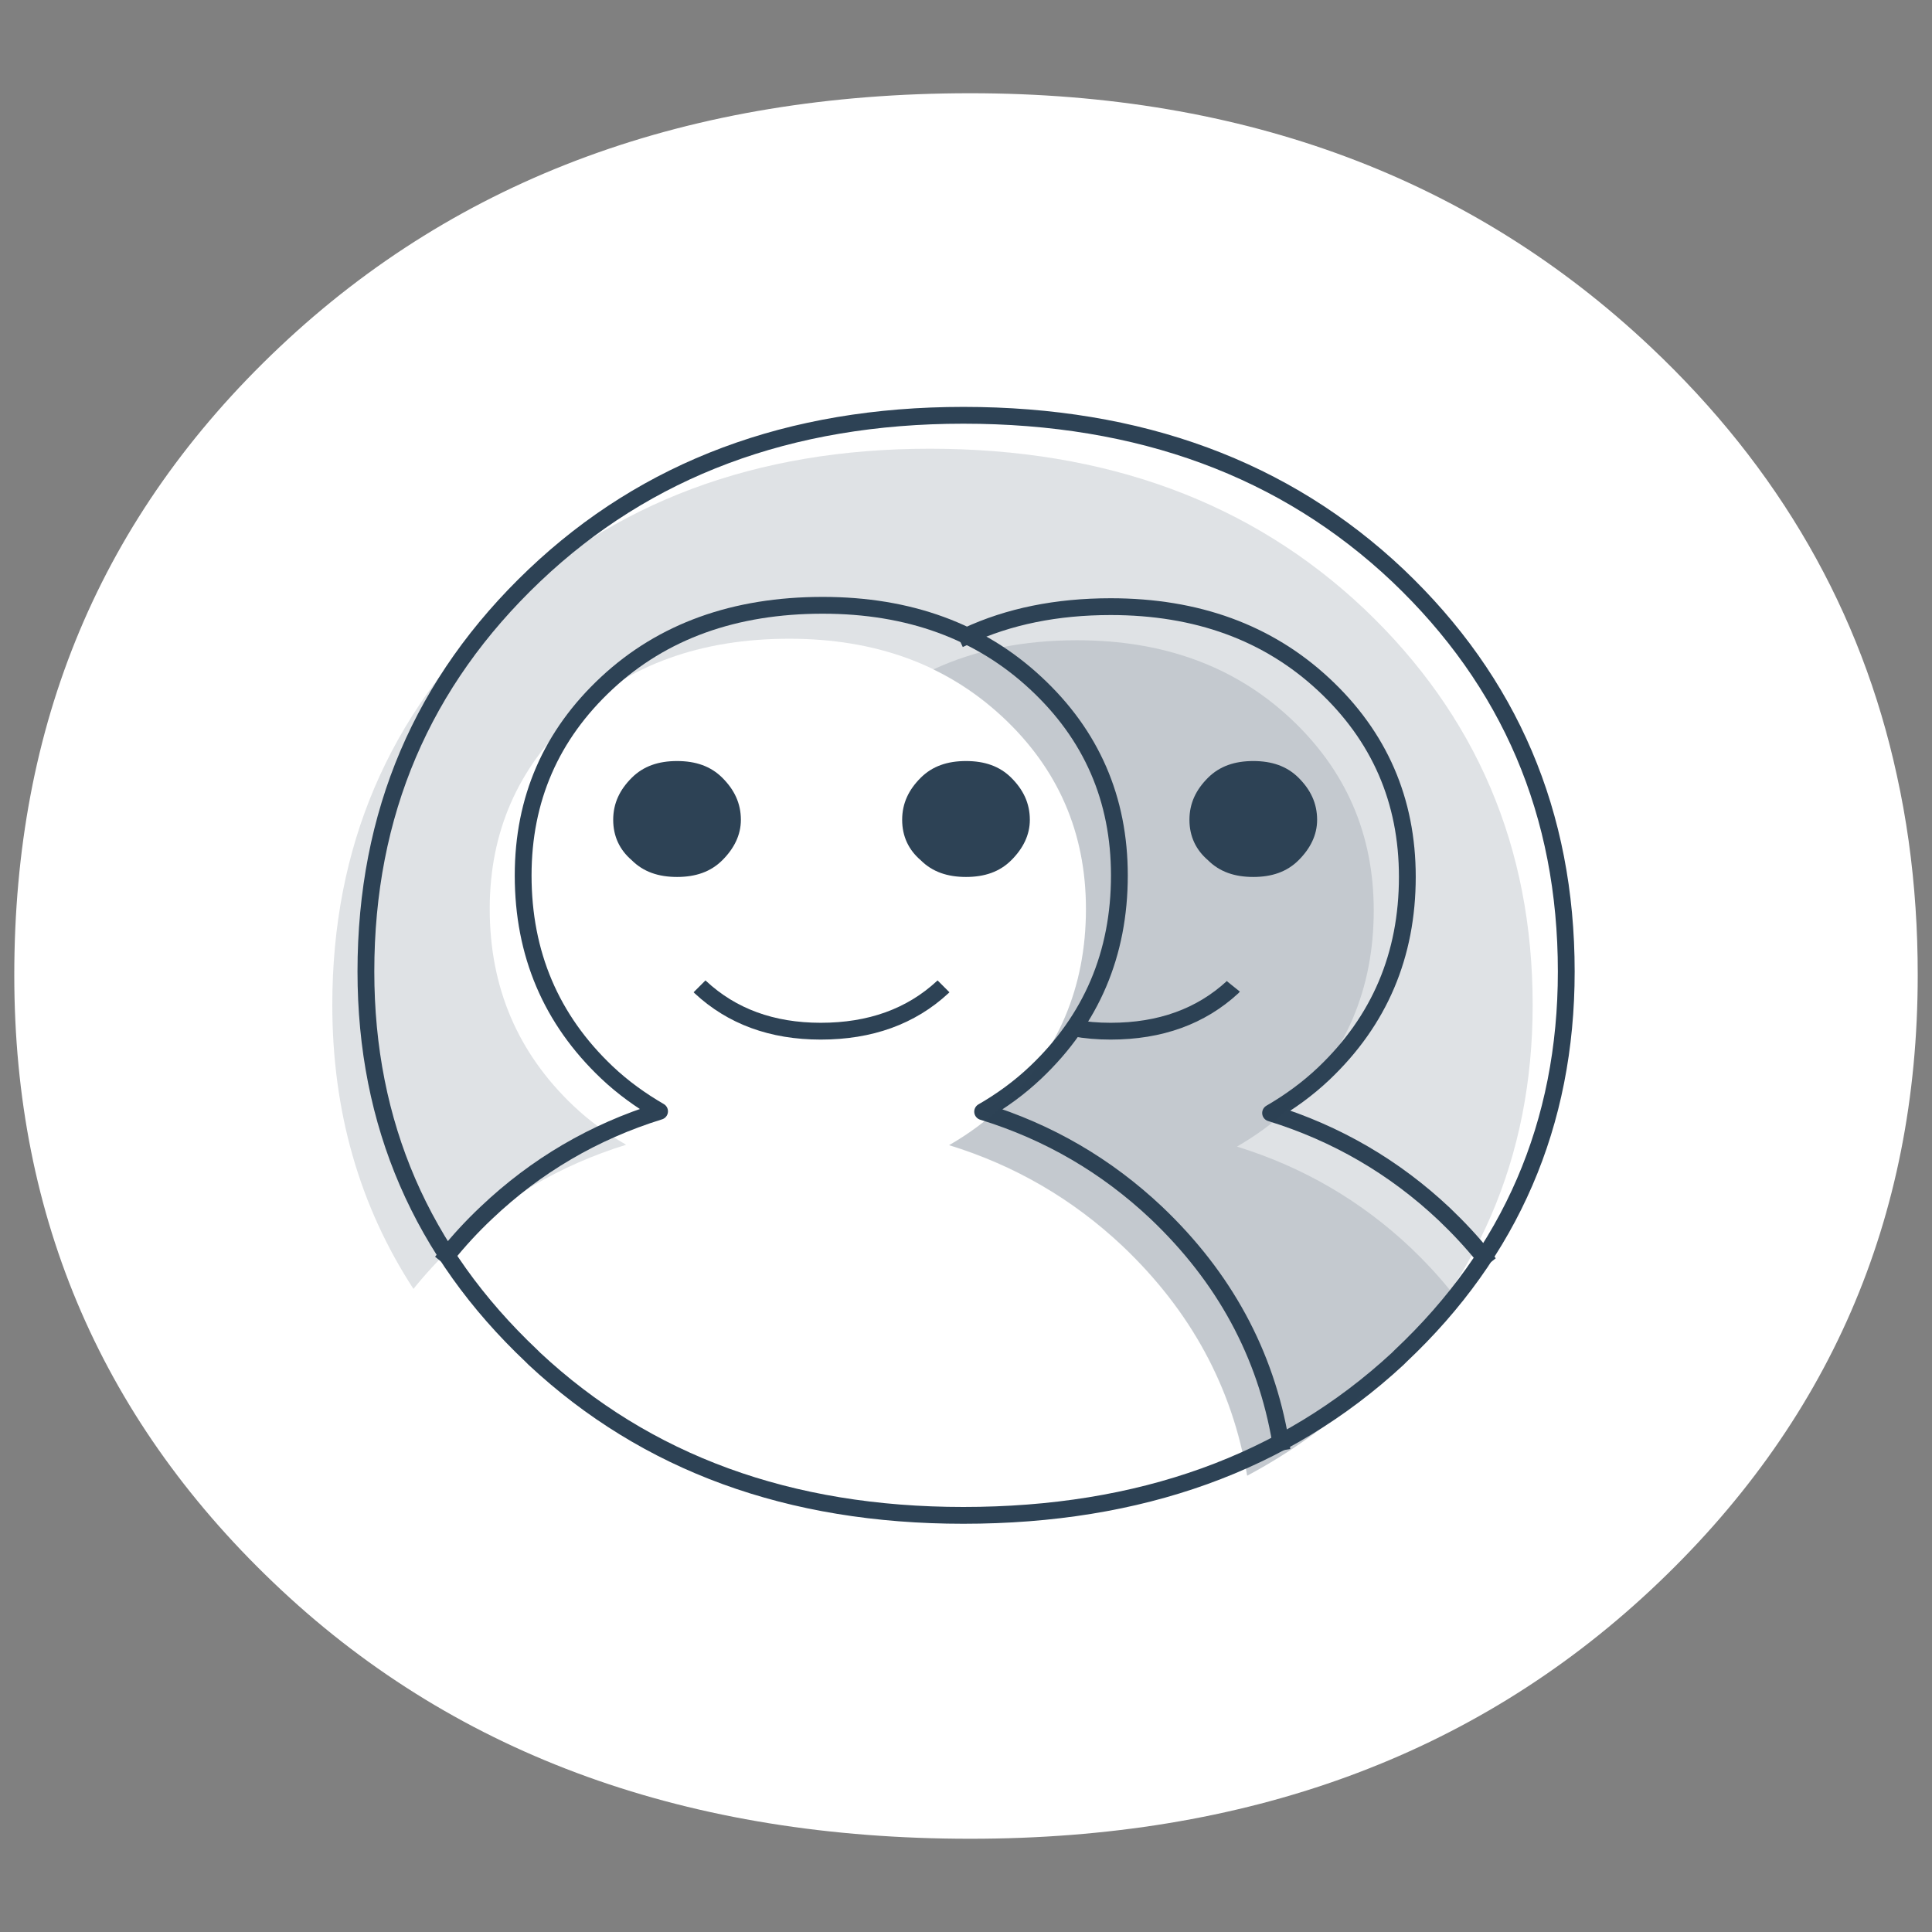 <?xml version="1.0" encoding="UTF-8"?>
<!-- Generator: Adobe Illustrator 28.0.0, SVG Export Plug-In . SVG Version: 6.00 Build 0)  -->
<svg xmlns="http://www.w3.org/2000/svg" xmlns:xlink="http://www.w3.org/1999/xlink" version="1.1" id="Vrstva_1" x="0px" y="0px" viewBox="0 0 115 115" style="enable-background:new 0 0 115 115;" xml:space="preserve">
<rect x="0" y="0" width="115" height="115" fill="#808080" stroke="none"/>
<style type="text/css">
	.st0{fill:#FFFFFF;}
	.st1{opacity:0.15;fill:#2D4255;enable-background:new    ;}
	.st2{fill:none;stroke:#2D4255;stroke-linecap:square;stroke-linejoin:round;stroke-miterlimit:10;}
	.st3{fill:none;stroke:#2D4255;stroke-linejoin:round;stroke-miterlimit:10;}
	.st4{fill:#2D4255;}
</style>
<g>
	<path class="st0" d="M114.15,58.05c0,14.5-5.3,26.7-15.9,36.6s-24.1,14.8-40.5,14.8c-16.7,0-30.4-4.9-41-14.8s-15.9-22.1-15.9-36.6   c0-14.9,5.1-27.3,15.8-37.4s24.4-15.1,41.1-15.1c16.4,0,29.9,5.1,40.5,15.1c7.65,7.21,12.54,15.73,14.66,25.51   c0.56,2.54,0.93,5.17,1.11,7.88C114.11,55.36,114.15,56.69,114.15,58.05z"></path>
	<path class="st1" d="M81.2,36.24c-6.71-6.34-15.33-9.53-25.86-9.53c-10.36,0-18.86,3.19-25.53,9.53S19.78,50.41,19.78,59.82   c0,6.34,1.62,11.97,4.83,16.9l0,0c0.71-0.88,1.49-1.73,2.35-2.54c2.97-2.82,6.4-4.83,10.31-6.04c-1.13-0.65-2.18-1.41-3.14-2.32   c-3.32-3.15-4.98-7.06-4.98-11.72c0-4.55,1.66-8.37,4.98-11.45c3.32-3.09,7.61-4.63,12.85-4.63c5.13,0,9.35,1.54,12.68,4.63   c3.32,3.09,4.98,6.91,4.98,11.45c0,4.66-1.66,8.57-4.98,11.72c-0.97,0.92-2.03,1.69-3.16,2.34c3.93,1.21,7.37,3.22,10.34,6.02   c4.04,3.84,6.51,8.38,7.4,13.65v0.01c2.51-1.35,4.83-3,6.96-4.97l0.17-0.17c6.55-6.17,9.86-13.8,9.86-22.88   C91.23,50.42,87.87,42.58,81.2,36.24z"></path>
	<path class="st2" d="M21.78,57.83c0,9.08,3.32,16.7,9.86,22.88l0.17,0.17c6.67,6.22,15.17,9.32,25.53,9.32   c10.53,0,19.15-3.11,25.86-9.32l0.17-0.17c6.55-6.17,9.86-13.8,9.86-22.88c0-9.41-3.36-17.24-10.03-23.58   c-6.71-6.34-15.33-9.53-25.86-9.53c-10.36,0-18.86,3.19-25.53,9.53S21.78,48.42,21.78,57.83z"></path>
	<path class="st3" d="M41.64,58.71l0.05,0.05c1.87,1.74,4.26,2.62,7.16,2.62c2.95,0,5.37-0.87,7.26-2.62l0.05-0.05"></path>
	<path class="st3" d="M63.93,61.19c0.69,0.13,1.42,0.19,2.18,0.19c2.96,0,5.37-0.88,7.26-2.62l0.04-0.05"></path>
	<path class="st2" d="M76.23,85.84c-0.89-5.27-3.36-9.81-7.4-13.65c-2.97-2.8-6.41-4.81-10.34-6.02c1.13-0.65,2.19-1.42,3.16-2.34   c3.32-3.15,4.98-7.06,4.98-11.72c0-4.55-1.66-8.37-4.98-11.45c-3.32-3.09-7.55-4.63-12.68-4.63c-5.24,0-9.53,1.54-12.85,4.63   c-3.32,3.09-4.98,6.91-4.98,11.45c0,4.66,1.66,8.57,4.98,11.72c0.96,0.91,2.02,1.67,3.14,2.32c-3.9,1.21-7.34,3.22-10.31,6.04   c-0.86,0.81-1.64,1.66-2.35,2.54"></path>
	<path class="st2" d="M57.55,37.85c2.49-1.16,5.35-1.74,8.56-1.74c5.13,0,9.36,1.54,12.68,4.63s4.98,6.91,4.98,11.45   c0,4.67-1.66,8.57-4.98,11.72c-0.97,0.92-2.04,1.69-3.16,2.34c3.92,1.21,7.37,3.22,10.34,6.02c0.86,0.82,1.65,1.67,2.36,2.55"></path>
	<path class="st1" d="M86.33,76.82c-0.71-0.88-1.5-1.73-2.36-2.55c-2.97-2.8-6.42-4.81-10.34-6.02c1.12-0.65,2.19-1.42,3.16-2.34   c3.32-3.15,4.98-7.05,4.98-11.72c0-4.54-1.66-8.36-4.98-11.45s-7.55-4.63-12.68-4.63c-3.21,0-6.07,0.58-8.56,1.74l0,0h0.01   c1.49,0.72,2.85,1.66,4.09,2.81c3.33,3.09,4.99,6.91,4.99,11.45c0,4.66-1.66,8.57-4.99,11.72c-0.97,0.92-2.03,1.69-3.16,2.34   c3.93,1.21,7.37,3.22,10.34,6.02c4.04,3.84,6.51,8.38,7.4,13.65c2.52-1.33,4.84-2.99,6.97-4.96l0.16-0.17   C83.3,80.87,84.97,78.91,86.33,76.82"></path>
	<g>
		<path class="st4" d="M40.3,52.2c1.1,0,2-0.3,2.7-1s1.1-1.5,1.1-2.4c0-1-0.4-1.8-1.1-2.5s-1.6-1-2.7-1c-1.1,0-2,0.3-2.7,1    s-1.1,1.5-1.1,2.5s0.4,1.8,1.1,2.4C38.3,51.9,39.2,52.2,40.3,52.2z"></path>
		<path class="st4" d="M57.5,52.2c1.1,0,2-0.3,2.7-1s1.1-1.5,1.1-2.4c0-1-0.4-1.8-1.1-2.5s-1.6-1-2.7-1s-2,0.3-2.7,1    s-1.1,1.5-1.1,2.5s0.4,1.8,1.1,2.4C55.5,51.9,56.4,52.2,57.5,52.2z"></path>
		<path class="st4" d="M74.6,52.2c1.1,0,2-0.3,2.7-1s1.1-1.5,1.1-2.4c0-1-0.4-1.8-1.1-2.5s-1.6-1-2.7-1s-2,0.3-2.7,1    s-1.1,1.5-1.1,2.5s0.4,1.8,1.1,2.4C72.6,51.9,73.5,52.2,74.6,52.2z"></path>
	</g>
</g>
</svg>
